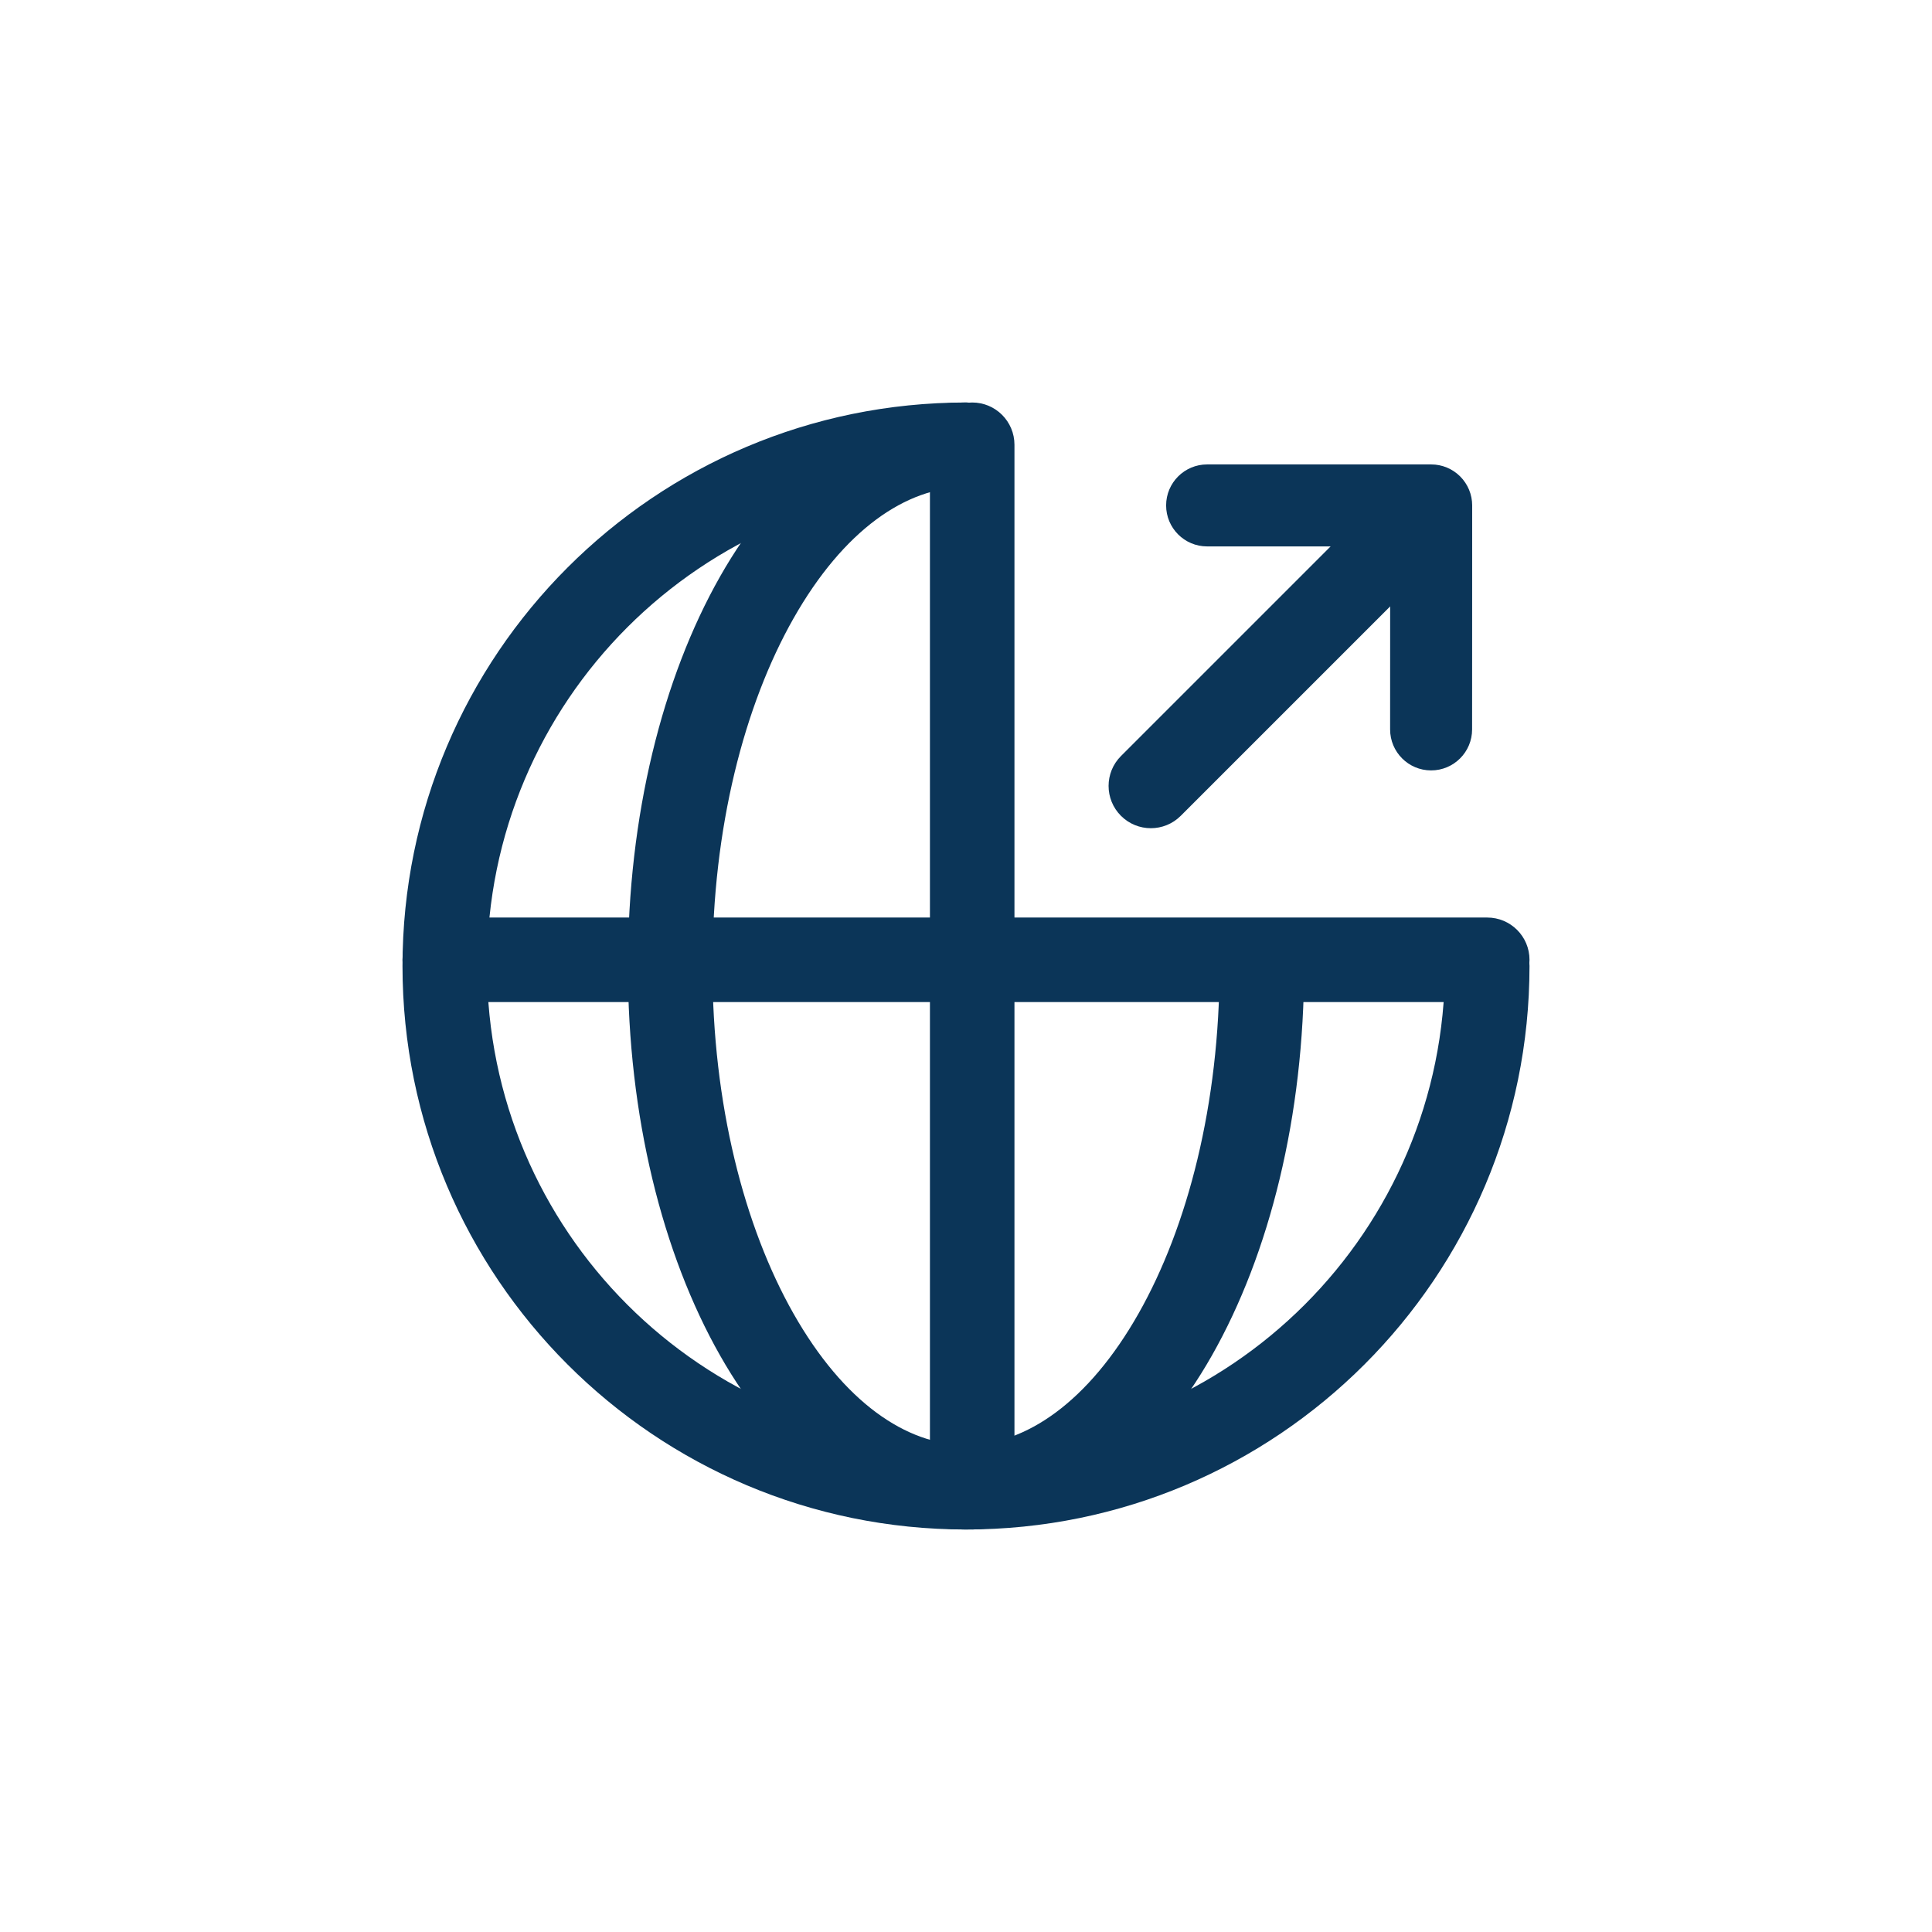 <svg width="96" height="96" viewBox="0 0 96 96" fill="none" xmlns="http://www.w3.org/2000/svg">
<path fill-rule="evenodd" clip-rule="evenodd" d="M57.944 25.114C57.944 23.989 58.856 23.077 59.981 23.077L71.115 23.077C71.655 23.077 72.173 23.291 72.555 23.674C72.937 24.056 73.152 24.574 73.152 25.114L73.148 36.244C73.148 37.37 72.236 38.281 71.11 38.281C69.985 38.281 69.073 37.368 69.074 36.243L69.077 27.151L59.981 27.151C58.856 27.151 57.944 26.239 57.944 25.114Z" fill="#0B3558"/>
<path fill-rule="evenodd" clip-rule="evenodd" d="M55.7 37.568L68.3 24.968L71.27 27.938L58.67 40.538C57.85 41.358 56.52 41.358 55.7 40.538C54.88 39.717 54.88 38.388 55.7 37.568Z" fill="#0B3558"/>
<path fill-rule="evenodd" clip-rule="evenodd" d="M48 24.2C34.856 24.2 24.2 34.856 24.2 48C24.2 61.144 34.856 71.8 48 71.8C61.144 71.8 71.8 61.144 71.8 48C71.8 46.84 72.74 45.9 73.9 45.9C75.06 45.9 76 46.84 76 48C76 63.464 63.464 76 48 76C32.536 76 20 63.464 20 48C20 32.536 32.536 20 48 20C49.16 20 50.1 20.94 50.1 22.1C50.1 23.26 49.16 24.2 48 24.2Z" fill="#0B3558"/>
<path fill-rule="evenodd" clip-rule="evenodd" d="M39.432 30.723C36.982 35.039 35.4 41.143 35.4 48C35.4 54.857 36.982 60.961 39.432 65.278C41.917 69.656 45.027 71.8 48 71.8C50.973 71.8 54.083 69.656 56.568 65.278C59.018 60.961 60.6 54.857 60.6 48C60.6 46.84 61.54 45.9 62.7 45.9C63.86 45.9 64.8 46.84 64.8 48C64.8 55.447 63.091 62.293 60.221 67.351C57.386 72.346 53.145 76 48 76C42.855 76 38.614 72.346 35.779 67.351C32.909 62.293 31.2 55.447 31.2 48C31.2 40.553 32.909 33.707 35.779 28.649C38.614 23.654 42.855 20 48 20C49.16 20 50.1 20.94 50.1 22.1C50.1 23.26 49.16 24.2 48 24.2C45.027 24.2 41.917 26.344 39.432 30.723Z" fill="#0B3558"/>
<path fill-rule="evenodd" clip-rule="evenodd" d="M20 47.692C20 46.532 20.94 45.592 22.1 45.592H73.9C75.06 45.592 76 46.532 76 47.692C76 48.852 75.06 49.792 73.9 49.792H22.1C20.94 49.792 20 48.852 20 47.692Z" fill="#0B3558"/>
<path fill-rule="evenodd" clip-rule="evenodd" d="M48.308 20C49.468 20 50.408 20.94 50.408 22.1L50.408 73.9C50.408 75.06 49.468 76 48.308 76C47.148 76 46.208 75.06 46.208 73.9L46.208 22.1C46.208 20.94 47.148 20 48.308 20Z" fill="#0B3558"/>
</svg>
